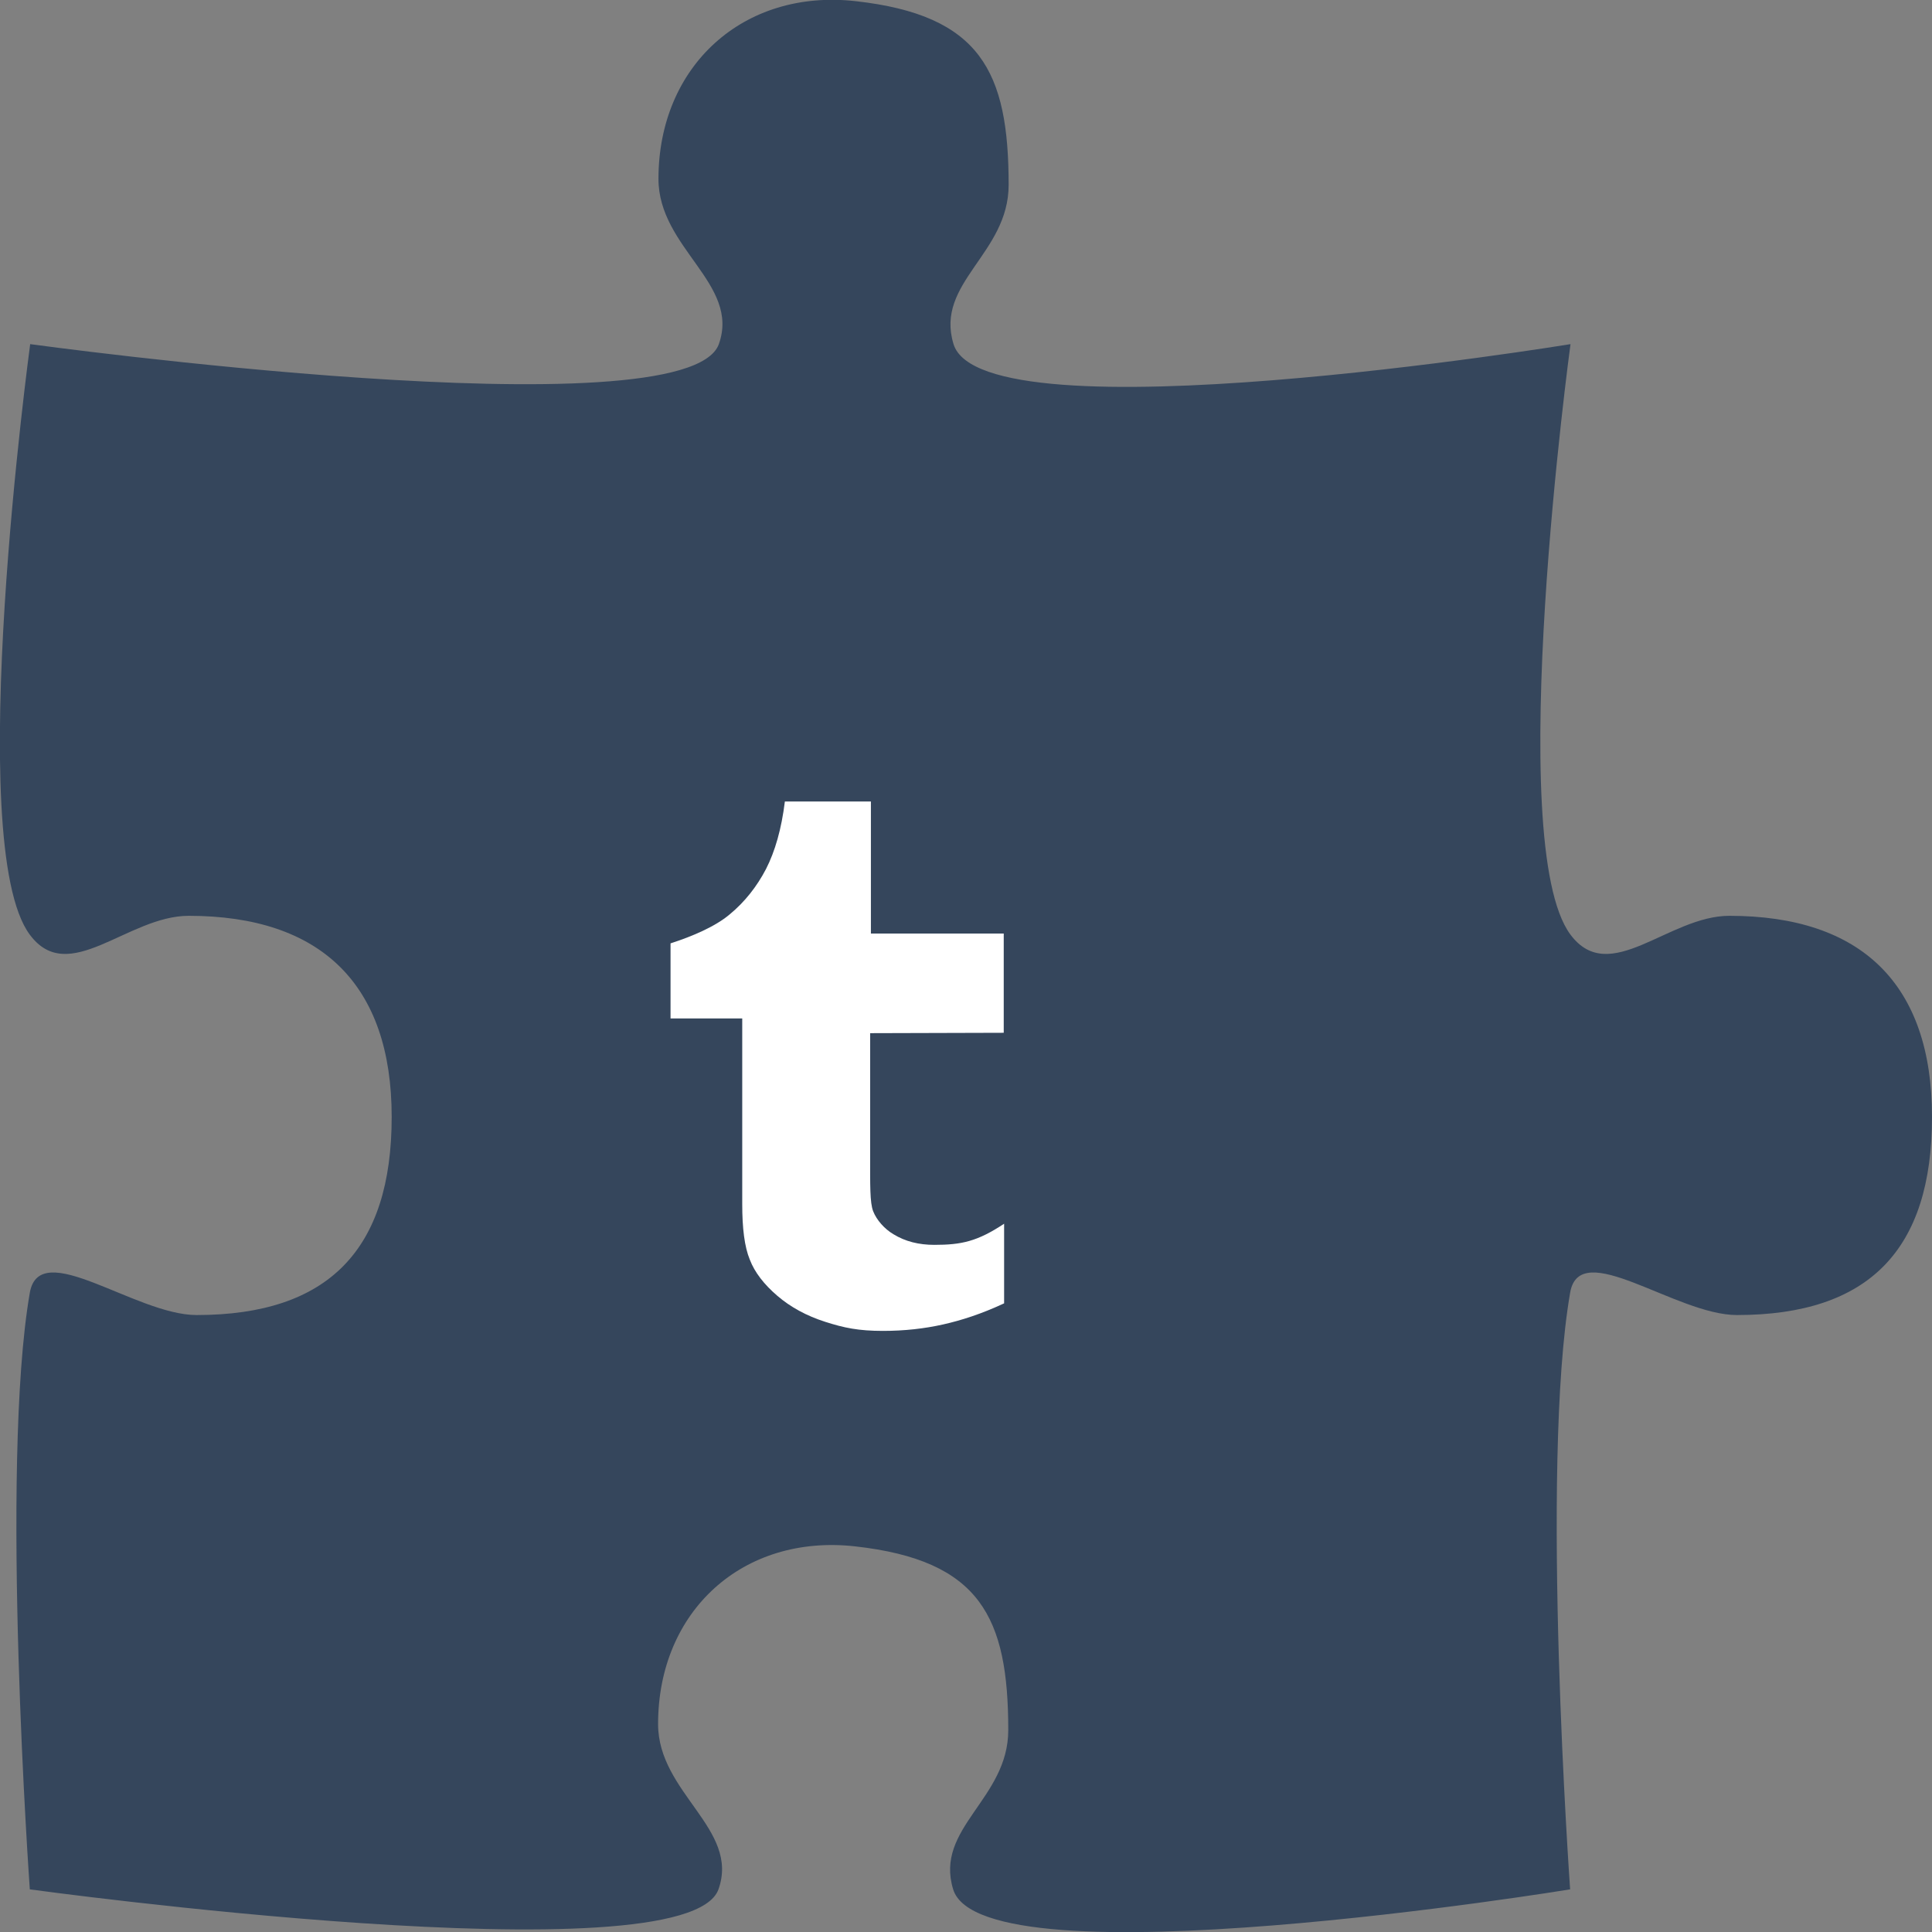<?xml version="1.0" encoding="utf-8"?>
<!-- Generator: Adobe Illustrator 18.1.1, SVG Export Plug-In . SVG Version: 6.00 Build 0)  -->
<!DOCTYPE svg PUBLIC "-//W3C//DTD SVG 1.1//EN" "http://www.w3.org/Graphics/SVG/1.1/DTD/svg11.dtd">
<svg version="1.1" id="jigsaw" xmlns="http://www.w3.org/2000/svg" xmlns:xlink="http://www.w3.org/1999/xlink" x="0px" y="0px"
	 viewBox="0 0 512 512" enable-background="new 0 0 512 512" xml:space="preserve">
<rect x="0" y="0" width="512" height="512" fill="#808080" stroke="none"/>
<path fill="#35465C" d="M512,296c0,35.1-16.6,52.5-51.7,52.5c-16.2,0-41.7-20.8-44.2-5.9c-8,46.1,0,158.1,0,158.1
	s-155.7,25.5-163.5,0c-5-16.3,14.6-23.9,14.6-42.2c0-29.9-7.4-45-40.6-48.7c-29.7-3.3-52.2,17.1-52.2,47.1c0,18.3,21.7,27.8,16,43.8
	c-8.6,23.9-182.5,0-182.5,0s-8-112,0-158.1c2.6-14.9,28,5.9,44.2,5.9c35,0,51.7-17.4,51.7-52.5s-18.7-53.3-53.8-53.3
	c-16.2,0-31.8,18.9-42.1,5C-10,223.7,8,91.2,8,91.2s173.9,23.9,182.5,0c5.7-16-16-25.4-16-43.8c0-29.9,22.5-50.4,52.2-47.1
	c33.2,3.7,40.6,18.7,40.6,48.7c0,18.3-19.6,25.9-14.6,42.2c7.8,25.5,163.5,0,163.5,0s-18,132.4,0,156.5c10.4,13.9,25.9-5,42.1-5
	C493.3,242.7,512,260.8,512,296z"/>
<path fill="#FFFFFF" d="M230.6,273.8v32.1c0,8.1-0.1,12.8,0.8,15.1c0.9,2.3,3,4.7,5.4,6.1c3.1,1.9,6.7,2.8,10.8,2.8
	c7.2,0,11.4-0.9,18.5-5.6v21.1c-6,2.8-11.3,4.5-16.2,5.6c-4.9,1.1-10.2,1.7-15.9,1.7c-6.5,0-10.3-0.8-15.3-2.4
	c-5-1.6-9.2-3.9-12.7-6.9c-3.5-3-6-6.2-7.3-9.6c-1.4-3.4-2-8.3-2-14.7v-49.2h-19v-19.9c5.6-1.8,11.8-4.4,15.7-7.7
	c4-3.3,7.2-7.4,9.6-12c2.4-4.7,4.1-10.6,5-17.9h22.8v35H266v26.3L230.6,273.8L230.6,273.8z"/>
</svg>
